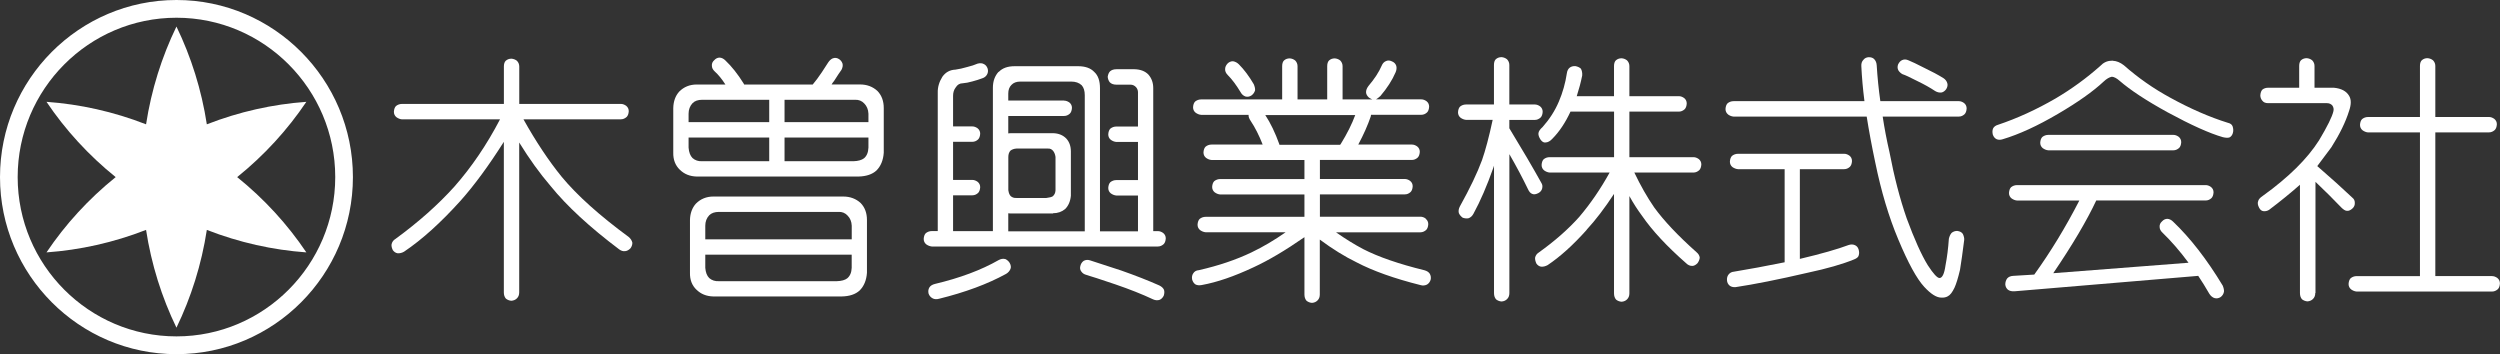 <svg width="240" height="34" viewBox="0 0 240 34" fill="none" xmlns="http://www.w3.org/2000/svg">
<rect x="0" y="0" width="240" height="34" fill="#333333" stroke="none"/>
<g clip-path="url(#clip0_6348_6342)">
<path d="M0 17.003C0 26.375 7.599 34 16.942 34C26.286 34 33.88 26.375 33.88 17.003C33.88 7.63 26.281 0 16.942 0C7.603 0 0 7.626 0 17.003ZM1.696 17.003C1.696 8.565 8.535 1.702 16.942 1.702C25.35 1.702 32.183 8.565 32.183 16.997C32.183 25.43 25.345 32.293 16.942 32.293C8.54 32.293 1.696 25.435 1.696 17.003Z" fill="white"/>
<path d="M19.856 22.07C22.969 23.285 26.19 23.998 29.41 24.23C27.602 21.543 25.376 19.103 22.768 17.003C25.376 14.902 27.602 12.462 29.41 9.775C26.19 10.007 22.969 10.72 19.856 11.935C19.346 8.619 18.351 5.466 16.939 2.548C15.527 5.466 14.532 8.619 14.022 11.935C10.905 10.72 7.689 10.007 4.463 9.775C6.272 12.462 8.497 14.902 11.105 17.003C8.497 19.103 6.272 21.543 4.463 24.23C7.684 23.998 10.905 23.285 14.022 22.07C14.532 25.386 15.527 28.539 16.939 31.457C18.351 28.539 19.346 25.386 19.856 22.07Z" fill="white"/>
<path d="M48.373 13.608C46.922 15.9 45.535 17.785 44.221 19.261C42.319 21.371 40.51 23.005 38.79 24.161C38.589 24.279 38.383 24.328 38.162 24.313C37.981 24.279 37.829 24.18 37.711 24.013C37.613 23.811 37.569 23.629 37.589 23.462C37.638 23.226 37.765 23.054 37.966 22.936C40.187 21.312 42.069 19.639 43.623 17.913C45.275 16.038 46.736 13.888 48.001 11.458H38.589C38.407 11.443 38.231 11.374 38.064 11.256C37.897 11.123 37.814 10.946 37.814 10.73C37.829 10.479 37.897 10.297 38.015 10.179C38.182 10.046 38.373 9.977 38.589 9.977H48.373V6.386C48.373 6.135 48.432 5.953 48.55 5.835C48.697 5.702 48.883 5.633 49.099 5.633C49.3 5.648 49.472 5.717 49.624 5.835C49.771 5.987 49.849 6.169 49.849 6.386V9.977H59.61C59.776 9.977 59.943 10.036 60.11 10.154C60.276 10.287 60.36 10.464 60.36 10.676C60.345 10.927 60.276 11.109 60.159 11.227C59.992 11.374 59.811 11.453 59.61 11.453H50.251C51.438 13.578 52.663 15.423 53.928 16.978C55.398 18.754 57.541 20.677 60.36 22.754C60.541 22.906 60.659 23.088 60.708 23.305C60.708 23.487 60.649 23.664 60.531 23.831C60.364 23.998 60.198 24.092 60.031 24.107C59.83 24.141 59.629 24.082 59.428 23.929C56.609 21.804 54.423 19.787 52.874 17.878C51.825 16.658 50.815 15.256 49.844 13.682V28.072C49.844 28.308 49.771 28.5 49.619 28.647C49.486 28.78 49.31 28.854 49.094 28.874C48.893 28.859 48.722 28.79 48.57 28.672C48.437 28.52 48.369 28.323 48.369 28.072V13.608H48.373Z" fill="white"/>
<path d="M65.261 16.294C64.83 15.876 64.619 15.33 64.633 14.656V10.376C64.648 9.721 64.844 9.19 65.207 8.791C65.658 8.339 66.217 8.113 66.884 8.113H69.639C69.305 7.591 68.962 7.173 68.614 6.858C68.433 6.691 68.34 6.509 68.34 6.307C68.325 6.105 68.398 5.928 68.565 5.781C68.717 5.613 68.889 5.53 69.09 5.53C69.291 5.544 69.472 5.638 69.639 5.805C70.242 6.376 70.825 7.109 71.389 8.014C71.403 8.063 71.423 8.098 71.438 8.113H78.022C78.306 7.778 78.595 7.384 78.899 6.932C79.232 6.43 79.433 6.12 79.502 6.002C79.634 5.8 79.786 5.667 79.953 5.599C80.154 5.53 80.335 5.549 80.502 5.648C80.683 5.746 80.811 5.899 80.88 6.1C80.929 6.282 80.894 6.484 80.781 6.705C80.63 6.907 80.399 7.256 80.081 7.758C79.983 7.876 79.899 7.994 79.831 8.108H82.561C83.228 8.108 83.787 8.319 84.238 8.737C84.64 9.155 84.841 9.702 84.841 10.376V14.656C84.792 15.379 84.556 15.95 84.14 16.368C83.738 16.737 83.164 16.929 82.414 16.948H66.894C66.227 16.933 65.683 16.712 65.266 16.294H65.261ZM83.37 11.724V10.917C83.355 10.513 83.218 10.189 82.968 9.933C82.733 9.682 82.439 9.564 82.09 9.579H75.316V11.724H83.37ZM75.316 13.2V15.477H81.939C82.389 15.463 82.723 15.364 82.943 15.197C83.208 14.976 83.35 14.636 83.37 14.174V13.2H75.316ZM73.845 11.724V9.579H67.408C67.006 9.579 66.697 9.687 66.482 9.908C66.232 10.179 66.104 10.513 66.104 10.917V11.724H73.845ZM66.104 13.2V14.174C66.138 14.616 66.261 14.951 66.482 15.172C66.732 15.394 67.04 15.497 67.408 15.477H73.845V13.2H66.104ZM66.864 27.816C66.428 27.398 66.222 26.857 66.237 26.187V21.125C66.251 20.476 66.447 19.949 66.81 19.546C67.261 19.093 67.82 18.867 68.487 18.867H80.948C81.615 18.867 82.174 19.078 82.625 19.492C83.027 19.91 83.228 20.451 83.228 21.12V26.183C83.179 26.901 82.943 27.471 82.527 27.885C82.125 28.254 81.551 28.446 80.801 28.46H68.487C67.82 28.446 67.276 28.224 66.859 27.806L66.864 27.816ZM67.707 24.451V25.71C67.742 26.148 67.864 26.473 68.085 26.694C68.335 26.911 68.644 27.014 69.011 26.994H80.335C80.786 26.98 81.12 26.886 81.335 26.719C81.6 26.497 81.747 26.163 81.762 25.71V24.451H67.702H67.707ZM81.767 22.975V21.671C81.752 21.268 81.615 20.943 81.365 20.692C81.13 20.441 80.84 20.323 80.487 20.343H69.011C68.609 20.343 68.3 20.451 68.085 20.668C67.835 20.933 67.707 21.268 67.707 21.671V22.975H81.767Z" fill="white"/>
<path d="M102.157 9.662C102.324 9.662 102.49 9.721 102.657 9.834C102.824 9.967 102.907 10.144 102.907 10.356C102.892 10.607 102.824 10.789 102.706 10.907C102.539 11.059 102.358 11.133 102.157 11.133H96.696C96.514 11.118 96.338 11.05 96.171 10.931C96.005 10.799 95.921 10.622 95.921 10.405C95.936 10.154 96.005 9.972 96.122 9.854C96.289 9.721 96.48 9.652 96.696 9.652H102.157V9.662ZM95.789 13.313C96.137 12.963 96.573 12.786 97.088 12.786H101.103C101.618 12.801 102.034 12.968 102.353 13.288C102.652 13.608 102.804 14.026 102.804 14.543V18.788C102.755 19.325 102.569 19.753 102.255 20.067C101.936 20.333 101.549 20.471 101.083 20.471L101.108 20.495H97.093C96.573 20.495 96.162 20.338 95.843 20.018C95.51 19.718 95.343 19.305 95.343 18.788V14.543C95.343 14.021 95.495 13.613 95.794 13.313H95.789ZM96.804 18.277C96.838 18.527 96.912 18.71 97.029 18.828C97.181 18.96 97.363 19.02 97.583 19.005H100.451C100.735 18.97 100.936 18.921 101.054 18.852C101.221 18.719 101.314 18.527 101.329 18.277V15.064C101.294 14.828 101.221 14.636 101.103 14.489C100.971 14.321 100.799 14.247 100.598 14.262H97.578C97.343 14.277 97.152 14.346 97 14.464C96.868 14.616 96.799 14.813 96.799 15.069V18.282L96.804 18.277ZM95.877 6.907C96.23 6.538 96.735 6.356 97.402 6.356H103.5C104.182 6.356 104.701 6.538 105.049 6.907C105.417 7.242 105.598 7.758 105.598 8.462V22.207H109.246V18.769H107.167C106.986 18.754 106.809 18.685 106.643 18.567C106.476 18.434 106.393 18.257 106.393 18.041C106.407 17.79 106.476 17.608 106.594 17.489C106.76 17.357 106.951 17.288 107.167 17.288H109.246V13.627H107.167C106.986 13.613 106.809 13.544 106.643 13.426C106.476 13.293 106.393 13.116 106.393 12.899C106.407 12.649 106.476 12.466 106.594 12.348C106.76 12.216 106.951 12.147 107.167 12.147H109.246V8.851C109.246 8.683 109.187 8.526 109.069 8.378C108.917 8.211 108.736 8.127 108.52 8.127H107.167C106.902 8.127 106.692 8.054 106.54 7.901C106.422 7.753 106.358 7.576 106.339 7.375C106.373 7.143 106.447 6.966 106.564 6.848C106.716 6.715 106.912 6.646 107.167 6.646H108.917C109.481 6.661 109.922 6.829 110.236 7.148C110.55 7.498 110.711 7.935 110.711 8.452V22.188H111.163C111.329 22.188 111.496 22.247 111.663 22.365C111.829 22.498 111.913 22.675 111.913 22.886C111.898 23.137 111.829 23.319 111.712 23.437C111.545 23.585 111.363 23.664 111.163 23.664H89.45C89.269 23.644 89.093 23.58 88.926 23.462C88.759 23.329 88.676 23.152 88.676 22.936C88.691 22.685 88.759 22.503 88.877 22.385C89.043 22.252 89.235 22.183 89.45 22.183H90.024V8.895C90.009 8.378 90.156 7.867 90.47 7.365C90.784 6.927 91.201 6.706 91.715 6.686C92.068 6.637 92.441 6.553 92.843 6.435C93.245 6.337 93.578 6.228 93.843 6.11C94.093 6.041 94.304 6.061 94.47 6.159C94.637 6.243 94.755 6.396 94.823 6.612C94.872 6.814 94.848 6.996 94.75 7.163C94.652 7.345 94.475 7.473 94.225 7.542C94.01 7.625 93.715 7.719 93.348 7.817C93 7.916 92.691 7.975 92.421 7.994C92.137 7.994 91.911 8.127 91.745 8.398C91.578 8.614 91.495 8.885 91.495 9.2V12.137H93.348C93.514 12.137 93.681 12.196 93.848 12.314C94.014 12.447 94.098 12.624 94.098 12.835C94.083 13.086 94.014 13.268 93.897 13.386C93.73 13.539 93.549 13.613 93.348 13.613H91.495V17.273H93.348C93.514 17.273 93.681 17.332 93.848 17.45C94.014 17.583 94.098 17.76 94.098 17.972C94.083 18.223 94.014 18.405 93.897 18.523C93.73 18.675 93.549 18.749 93.348 18.749H91.495V22.188H95.318V8.418C95.318 7.798 95.5 7.291 95.867 6.888L95.877 6.907ZM96.799 22.207H104.138V9.136C104.138 8.718 104.04 8.403 103.839 8.181C103.588 7.945 103.255 7.832 102.834 7.832H97.946C97.578 7.832 97.294 7.94 97.093 8.157C96.892 8.359 96.794 8.634 96.794 8.983V22.207H96.799ZM96.505 24.864C96.686 24.948 96.828 25.076 96.931 25.243C97.049 25.459 97.073 25.651 97.005 25.819C96.921 26.02 96.779 26.178 96.578 26.296C94.808 27.265 92.666 28.062 90.147 28.682C89.896 28.751 89.686 28.731 89.519 28.633C89.338 28.534 89.21 28.382 89.141 28.18C89.093 27.963 89.117 27.772 89.215 27.604C89.313 27.437 89.499 27.319 89.764 27.255C92.166 26.684 94.201 25.922 95.872 24.967C96.088 24.849 96.299 24.815 96.5 24.869L96.505 24.864ZM104.309 26.394C104.093 26.345 103.927 26.237 103.809 26.069C103.691 25.917 103.657 25.745 103.711 25.543C103.76 25.327 103.868 25.159 104.035 25.041C104.216 24.943 104.417 24.923 104.638 24.992C105.221 25.174 106.221 25.504 107.643 25.971C109.025 26.458 110.246 26.935 111.295 27.403C111.53 27.521 111.677 27.663 111.746 27.831C111.795 27.998 111.785 28.18 111.721 28.382C111.623 28.583 111.486 28.716 111.319 28.785C111.118 28.854 110.912 28.834 110.692 28.736C109.658 28.249 108.456 27.772 107.089 27.304C105.652 26.817 104.726 26.517 104.309 26.399V26.394Z" fill="white"/>
<path d="M117.612 6.632C117.612 6.45 117.686 6.273 117.838 6.105C117.99 5.953 118.162 5.879 118.362 5.879C118.578 5.913 118.769 6.012 118.936 6.179C119.436 6.681 119.912 7.316 120.363 8.088C120.461 8.324 120.505 8.521 120.485 8.688C120.417 8.89 120.304 9.047 120.137 9.165C119.956 9.283 119.76 9.318 119.564 9.264C119.363 9.195 119.206 9.052 119.088 8.836C118.686 8.167 118.279 7.621 117.862 7.202C117.681 7.02 117.598 6.824 117.612 6.627V6.632ZM136.864 21.002C137.03 21.135 137.114 21.307 137.114 21.524C137.099 21.774 137.03 21.957 136.913 22.075C136.746 22.222 136.565 22.301 136.364 22.301H128.255C129.138 22.921 130.005 23.457 130.858 23.91C132.324 24.662 134.285 25.341 136.741 25.942C136.991 26.01 137.168 26.128 137.266 26.291C137.364 26.473 137.388 26.67 137.339 26.866C137.271 27.068 137.158 27.221 136.991 27.319C136.79 27.417 136.584 27.437 136.364 27.368C133.844 26.734 131.8 26.006 130.231 25.184C129.098 24.633 127.922 23.905 126.701 23V28.273C126.701 28.51 126.628 28.701 126.476 28.849C126.343 28.982 126.167 29.061 125.951 29.075C125.75 29.061 125.579 28.992 125.427 28.874C125.294 28.721 125.226 28.524 125.226 28.268V22.768C123.392 24.043 121.765 25.002 120.348 25.656C118.495 26.527 116.838 27.098 115.367 27.363C115.117 27.413 114.906 27.388 114.74 27.29C114.588 27.171 114.49 27.014 114.441 26.812C114.406 26.596 114.441 26.409 114.539 26.261C114.656 26.06 114.838 25.951 115.088 25.937C116.99 25.504 118.676 24.933 120.142 24.23C121.26 23.693 122.353 23.049 123.422 22.296H115.74C115.558 22.281 115.382 22.212 115.215 22.094C115.049 21.962 114.965 21.784 114.965 21.568C114.98 21.317 115.049 21.135 115.166 21.017C115.333 20.884 115.524 20.815 115.74 20.815H125.226V18.67H117.142C116.96 18.655 116.784 18.587 116.617 18.468C116.451 18.336 116.367 18.159 116.367 17.942C116.382 17.691 116.451 17.509 116.568 17.391C116.735 17.258 116.926 17.189 117.142 17.189H125.226V15.359H116.308C116.127 15.345 115.951 15.276 115.784 15.158C115.617 15.025 115.534 14.848 115.534 14.631C115.549 14.38 115.617 14.198 115.735 14.08C115.902 13.947 116.093 13.878 116.308 13.878H121.216C120.868 12.988 120.48 12.225 120.064 11.605C119.912 11.384 119.848 11.192 119.863 11.025H115.308C115.127 11.01 114.951 10.941 114.784 10.823C114.617 10.691 114.534 10.513 114.534 10.297C114.549 10.046 114.617 9.864 114.735 9.746C114.901 9.613 115.093 9.544 115.308 9.544H123.088V6.356C123.088 6.105 123.147 5.923 123.265 5.805C123.412 5.672 123.598 5.604 123.814 5.604C124.015 5.618 124.186 5.687 124.338 5.805C124.485 5.958 124.564 6.14 124.564 6.356V9.544H127.412V6.356C127.412 6.105 127.471 5.923 127.589 5.805C127.736 5.672 127.922 5.604 128.138 5.604C128.334 5.618 128.51 5.687 128.662 5.805C128.809 5.958 128.888 6.14 128.888 6.356V9.544H131.741C131.623 9.495 131.515 9.436 131.417 9.367C131.251 9.215 131.157 9.057 131.143 8.89C131.128 8.688 131.202 8.482 131.368 8.26C131.952 7.571 132.378 6.922 132.643 6.302C132.741 6.066 132.893 5.918 133.094 5.849C133.261 5.781 133.442 5.8 133.643 5.899C133.844 5.982 133.976 6.125 134.045 6.327C134.094 6.528 134.069 6.735 133.971 6.956C133.653 7.694 133.172 8.447 132.52 9.215C132.354 9.367 132.211 9.475 132.094 9.539H136.447C136.614 9.539 136.78 9.598 136.947 9.716C137.114 9.849 137.197 10.026 137.197 10.243C137.182 10.494 137.114 10.676 136.996 10.794C136.829 10.946 136.648 11.02 136.447 11.02H131.618C131.618 11.055 131.608 11.104 131.594 11.173C131.309 12.014 130.907 12.919 130.393 13.878H135.55C135.717 13.878 135.883 13.938 136.05 14.056C136.217 14.188 136.3 14.361 136.3 14.577C136.285 14.828 136.217 15.01 136.099 15.128C135.932 15.276 135.751 15.354 135.55 15.354H126.711V17.184H134.868C135.035 17.184 135.202 17.244 135.368 17.362C135.535 17.494 135.618 17.672 135.618 17.883C135.604 18.134 135.535 18.316 135.418 18.434C135.251 18.587 135.069 18.66 134.868 18.66H126.711V20.805H136.373C136.54 20.805 136.707 20.864 136.873 20.983L136.864 21.002ZM121.466 11.045C121.966 11.802 122.417 12.742 122.819 13.854V13.903H128.652C128.687 13.854 128.711 13.819 128.726 13.8C129.329 12.821 129.785 11.906 130.103 11.045H121.471H121.466Z" fill="white"/>
<path d="M152.327 22.06C151.028 23.516 149.773 24.648 148.572 25.45C148.357 25.568 148.146 25.617 147.945 25.602C147.758 25.568 147.611 25.469 147.494 25.302C147.396 25.085 147.352 24.894 147.371 24.726C147.42 24.51 147.548 24.343 147.744 24.225C149.263 23.137 150.548 22.006 151.597 20.835C152.68 19.561 153.656 18.139 154.524 16.565H148.768C148.587 16.55 148.41 16.481 148.244 16.363C148.077 16.23 147.994 16.053 147.994 15.836C148.008 15.586 148.077 15.404 148.195 15.286C148.361 15.153 148.553 15.089 148.768 15.089H154.95V10.715H150.768C150.268 11.788 149.685 12.658 149.018 13.328C148.817 13.544 148.611 13.662 148.391 13.677C148.209 13.711 148.043 13.618 147.891 13.401C147.739 13.165 147.675 12.963 147.69 12.796C147.705 12.614 147.842 12.412 148.092 12.191C148.759 11.438 149.278 10.627 149.646 9.761C150.013 8.91 150.273 7.999 150.42 7.025C150.455 6.774 150.553 6.592 150.719 6.474C150.871 6.376 151.043 6.332 151.244 6.346C151.479 6.396 151.651 6.479 151.769 6.597C151.867 6.779 151.911 7.001 151.891 7.252C151.759 7.906 151.582 8.565 151.367 9.234H154.945V6.346C154.945 6.096 155.004 5.913 155.122 5.795C155.269 5.663 155.455 5.594 155.671 5.594C155.872 5.608 156.043 5.677 156.195 5.795C156.342 5.948 156.421 6.13 156.421 6.346V9.234H161.176C161.343 9.234 161.509 9.293 161.676 9.411C161.843 9.544 161.926 9.721 161.926 9.938C161.911 10.189 161.843 10.371 161.725 10.489C161.558 10.641 161.372 10.715 161.176 10.715H156.421V15.089H162.578C162.745 15.089 162.911 15.148 163.078 15.266C163.245 15.399 163.328 15.576 163.328 15.787C163.313 16.038 163.245 16.22 163.127 16.338C162.96 16.486 162.774 16.565 162.578 16.565H156.896C157.494 17.819 158.132 18.936 158.798 19.905C159.735 21.194 161.083 22.626 162.853 24.2C163.054 24.367 163.161 24.549 163.176 24.751C163.142 24.953 163.068 25.13 162.951 25.277C162.784 25.445 162.617 25.528 162.451 25.528C162.235 25.528 162.044 25.445 161.877 25.277C160.024 23.654 158.617 22.139 157.646 20.732C157.195 20.127 156.788 19.492 156.421 18.823V28.165C156.421 28.401 156.347 28.593 156.195 28.741C156.063 28.874 155.886 28.952 155.671 28.967C155.47 28.952 155.298 28.884 155.146 28.765C155.014 28.613 154.945 28.416 154.945 28.16V18.616C154.043 19.989 153.171 21.135 152.318 22.055L152.327 22.06ZM144.9 28.141C144.9 28.377 144.827 28.569 144.675 28.716C144.543 28.849 144.366 28.928 144.15 28.943C143.949 28.928 143.778 28.859 143.626 28.741C143.493 28.588 143.425 28.392 143.425 28.136V15.905C143.391 15.989 143.366 16.063 143.351 16.132C142.748 17.839 142.116 19.305 141.449 20.525C141.332 20.741 141.175 20.884 140.974 20.953C140.807 20.987 140.626 20.968 140.425 20.904C140.243 20.771 140.116 20.619 140.047 20.451C139.998 20.25 140.032 20.043 140.145 19.822C141.111 18.08 141.822 16.599 142.273 15.374C142.606 14.42 142.949 13.131 143.297 11.507H140.743C140.562 11.492 140.385 11.424 140.219 11.306C140.052 11.173 139.969 10.995 139.969 10.779C139.983 10.528 140.052 10.346 140.17 10.228C140.336 10.095 140.528 10.031 140.743 10.031H143.42V6.238C143.42 5.987 143.479 5.805 143.596 5.687C143.744 5.554 143.93 5.485 144.145 5.485C144.346 5.5 144.518 5.569 144.67 5.687C144.817 5.84 144.896 6.022 144.896 6.238V10.031H147.347C147.513 10.031 147.68 10.09 147.847 10.208C148.013 10.341 148.097 10.518 148.097 10.735C148.082 10.986 148.013 11.168 147.896 11.286C147.729 11.433 147.548 11.512 147.347 11.512H144.896V12.314C146.131 14.341 147.155 16.087 147.974 17.563C148.072 17.716 148.097 17.888 148.048 18.09C147.999 18.291 147.871 18.439 147.675 18.542C147.44 18.66 147.249 18.685 147.102 18.616C146.935 18.567 146.793 18.405 146.675 18.139C146.19 17.135 145.601 16.018 144.9 14.799V28.136V28.141Z" fill="white"/>
<path d="M177.541 14.936C177.708 15.069 177.791 15.246 177.791 15.463C177.777 15.713 177.708 15.896 177.59 16.014C177.424 16.166 177.242 16.24 177.041 16.24H172.786V24.854C174.84 24.367 176.399 23.924 177.468 23.521C177.683 23.452 177.875 23.452 178.041 23.521C178.223 23.59 178.35 23.723 178.419 23.924C178.487 24.141 178.492 24.333 178.443 24.5C178.409 24.667 178.262 24.8 177.992 24.904C176.889 25.356 175.404 25.784 173.536 26.183C170.722 26.837 168.413 27.294 166.614 27.565C166.398 27.58 166.212 27.54 166.065 27.437C165.898 27.304 165.805 27.127 165.791 26.911C165.776 26.709 165.815 26.532 165.918 26.384C166.05 26.202 166.227 26.099 166.443 26.084C167.879 25.848 169.507 25.548 171.325 25.179V16.24H166.845C166.663 16.225 166.487 16.156 166.32 16.043C166.153 15.91 166.07 15.733 166.07 15.517C166.085 15.266 166.153 15.084 166.271 14.966C166.438 14.833 166.629 14.764 166.845 14.764H177.046C177.213 14.764 177.38 14.823 177.546 14.941L177.541 14.936ZM165.898 10.991C165.732 10.858 165.648 10.681 165.648 10.464C165.663 10.213 165.732 10.031 165.849 9.913C166.016 9.78 166.207 9.711 166.423 9.711H178.987C178.835 8.521 178.737 7.399 178.688 6.346C178.674 6.095 178.737 5.894 178.889 5.741C179.007 5.589 179.174 5.505 179.389 5.49C179.625 5.49 179.796 5.549 179.914 5.667C180.066 5.82 180.149 6.017 180.164 6.273C180.233 7.394 180.345 8.541 180.512 9.711H188.047C188.213 9.711 188.38 9.77 188.547 9.889C188.714 10.021 188.797 10.198 188.797 10.415C188.782 10.666 188.714 10.848 188.596 10.966C188.429 11.118 188.248 11.192 188.047 11.192H180.738C180.904 12.299 181.12 13.436 181.39 14.607C181.841 16.968 182.39 19.084 183.042 20.963C183.777 22.955 184.449 24.456 185.066 25.459C185.601 26.281 185.973 26.689 186.194 26.689C186.458 26.689 186.655 26.286 186.767 25.484C186.919 24.697 187.027 23.846 187.091 22.921C187.14 22.704 187.223 22.517 187.341 22.37C187.493 22.237 187.674 22.168 187.89 22.168C188.155 22.203 188.341 22.301 188.439 22.468C188.537 22.685 188.581 22.877 188.562 23.044C188.414 24.234 188.277 25.189 188.16 25.907C187.978 26.68 187.802 27.245 187.635 27.614C187.419 28.067 187.204 28.342 186.983 28.446C186.816 28.544 186.601 28.588 186.331 28.569C185.88 28.554 185.346 28.209 184.728 27.54C184.012 26.768 183.179 25.248 182.228 22.97C181.326 20.825 180.595 18.375 180.027 15.61C179.693 14.036 179.419 12.565 179.203 11.192H166.418C166.237 11.178 166.06 11.109 165.894 10.991H165.898ZM182.689 7.148C182.488 7.05 182.341 6.912 182.238 6.745C182.154 6.578 182.145 6.396 182.213 6.194C182.316 5.977 182.448 5.835 182.615 5.766C182.796 5.682 182.997 5.692 183.213 5.79C183.512 5.909 184.022 6.15 184.738 6.519C185.439 6.853 186.047 7.178 186.566 7.498C186.767 7.63 186.89 7.798 186.944 7.999C186.993 8.167 186.959 8.349 186.841 8.55C186.723 8.718 186.581 8.826 186.414 8.875C186.199 8.91 185.988 8.865 185.787 8.747C185.287 8.413 184.703 8.088 184.037 7.768C183.355 7.419 182.904 7.207 182.684 7.138L182.689 7.148Z" fill="white"/>
<path d="M201.617 6.337C201.936 6.002 202.294 5.835 202.691 5.835C202.725 5.82 202.765 5.82 202.814 5.835C202.814 5.82 202.823 5.81 202.838 5.81V5.835C203.186 5.85 203.539 5.992 203.887 6.263C205.255 7.468 206.74 8.506 208.343 9.377C210.26 10.43 212.103 11.237 213.873 11.788C214.103 11.837 214.255 11.945 214.324 12.112C214.407 12.348 214.417 12.575 214.349 12.791C214.285 12.993 214.172 13.126 214.025 13.195C213.878 13.244 213.667 13.234 213.398 13.17C212.113 12.801 210.343 12.004 208.093 10.784C206.074 9.677 204.529 8.664 203.466 7.744C203.201 7.507 202.956 7.384 202.74 7.365C202.49 7.414 202.23 7.567 201.965 7.817C200.946 8.772 199.48 9.81 197.563 10.932C195.593 12.088 193.828 12.899 192.259 13.367C192.043 13.436 191.852 13.436 191.685 13.367C191.504 13.283 191.377 13.131 191.308 12.914C191.259 12.698 191.264 12.506 191.332 12.339C191.416 12.171 191.568 12.053 191.783 11.989C193.637 11.369 195.49 10.523 197.338 9.451C198.872 8.546 200.299 7.507 201.617 6.337ZM208.647 12.949C208.814 12.949 208.981 13.008 209.147 13.126C209.314 13.259 209.397 13.436 209.397 13.652C209.383 13.903 209.314 14.085 209.196 14.203C209.03 14.351 208.843 14.43 208.647 14.43H196.637C196.455 14.415 196.279 14.346 196.112 14.228C195.945 14.095 195.862 13.918 195.862 13.701C195.877 13.45 195.945 13.268 196.063 13.15C196.23 13.018 196.421 12.949 196.637 12.949H208.647ZM211.75 17.77C211.917 17.77 212.084 17.829 212.25 17.947C212.417 18.08 212.5 18.252 212.5 18.468C212.486 18.72 212.417 18.901 212.299 19.02C212.133 19.172 211.951 19.246 211.75 19.246H201.24C200.338 21.169 198.965 23.497 197.112 26.227L210.098 25.223C209.28 24.116 208.446 23.157 207.598 22.335C207.417 22.168 207.324 21.981 207.324 21.784C207.309 21.583 207.382 21.406 207.549 21.258C207.701 21.091 207.873 21.007 208.074 21.007C208.275 21.022 208.456 21.115 208.623 21.283C210.275 22.857 211.858 24.899 213.378 27.413C213.476 27.649 213.52 27.846 213.5 28.018C213.451 28.234 213.344 28.401 213.177 28.52C212.996 28.638 212.799 28.672 212.603 28.618C212.422 28.569 212.25 28.436 212.103 28.215C211.736 27.58 211.378 26.999 211.03 26.483L193.387 27.964C193.117 27.978 192.911 27.929 192.759 27.811C192.607 27.678 192.524 27.511 192.509 27.309C192.509 27.093 192.568 26.901 192.685 26.734C192.818 26.581 193.009 26.497 193.259 26.483L195.289 26.36C196.857 24.185 198.299 21.814 199.617 19.251H193.637C193.455 19.236 193.279 19.167 193.112 19.049C192.945 18.916 192.862 18.739 192.862 18.523C192.882 18.272 192.945 18.09 193.063 17.972C193.23 17.839 193.421 17.77 193.637 17.77H211.755H211.75Z" fill="white"/>
<path d="M239.243 26.507C239.409 26.507 239.576 26.566 239.743 26.684C239.909 26.817 239.993 26.994 239.993 27.211C239.978 27.462 239.909 27.644 239.792 27.762C239.625 27.909 239.444 27.988 239.243 27.988H226.237C226.056 27.973 225.879 27.904 225.713 27.786C225.546 27.654 225.463 27.477 225.463 27.26C225.477 27.009 225.546 26.827 225.663 26.709C225.83 26.576 226.021 26.507 226.237 26.507H232.316V12.713H227.335C227.154 12.698 226.977 12.629 226.811 12.511C226.644 12.378 226.561 12.201 226.561 11.984C226.575 11.733 226.644 11.551 226.762 11.433C226.928 11.3 227.119 11.232 227.335 11.232H232.316V6.337C232.316 6.086 232.375 5.904 232.492 5.786C232.639 5.653 232.821 5.584 233.041 5.584C233.238 5.599 233.414 5.668 233.566 5.786C233.713 5.938 233.791 6.12 233.791 6.337V11.232H238.949C239.115 11.232 239.282 11.291 239.449 11.409C239.615 11.542 239.699 11.719 239.699 11.93C239.684 12.181 239.615 12.363 239.498 12.481C239.331 12.629 239.15 12.708 238.949 12.708H233.791V26.502H239.248L239.243 26.507ZM222.266 28.131C222.266 28.367 222.193 28.559 222.041 28.706C221.908 28.839 221.732 28.918 221.516 28.933C221.32 28.918 221.144 28.849 220.992 28.731C220.859 28.578 220.796 28.382 220.796 28.131V17.735C219.884 18.537 218.898 19.344 217.83 20.146C217.678 20.244 217.506 20.289 217.305 20.274C217.124 20.259 216.982 20.146 216.879 19.949C216.746 19.698 216.712 19.487 216.781 19.32C216.815 19.152 216.957 18.985 217.207 18.818C219.702 17.027 221.506 15.241 222.629 13.47C223.428 12.132 223.889 11.202 224.007 10.681C224.056 10.479 224.021 10.297 223.908 10.13C223.776 9.977 223.6 9.903 223.384 9.903H217.741C217.491 9.903 217.31 9.83 217.192 9.677C217.06 9.529 216.991 9.352 216.991 9.151C217.011 8.9 217.075 8.718 217.192 8.6C217.344 8.482 217.526 8.423 217.741 8.423H220.722V6.337C220.722 6.086 220.781 5.904 220.894 5.786C221.041 5.653 221.227 5.584 221.443 5.584C221.644 5.599 221.815 5.668 221.967 5.786C222.114 5.938 222.193 6.12 222.193 6.337V8.423H224.06C224.761 8.491 225.247 8.747 225.512 9.195C225.727 9.544 225.727 10.026 225.512 10.646C225.178 11.719 224.61 12.88 223.81 14.139C223.325 14.774 222.874 15.379 222.457 15.945C223.791 17.101 224.918 18.114 225.835 18.985C225.987 19.103 226.061 19.261 226.061 19.462C226.075 19.679 226.002 19.866 225.835 20.013C225.654 20.181 225.477 20.254 225.311 20.24C225.159 20.24 224.977 20.131 224.761 19.915C224.075 19.197 223.252 18.375 222.286 17.455V28.131H222.266Z" fill="white"/>
</g>
<defs>
<clipPath id="clip0_6348_6342">
<rect width="240" height="34" fill="white"/>
</clipPath>
</defs>
</svg>
